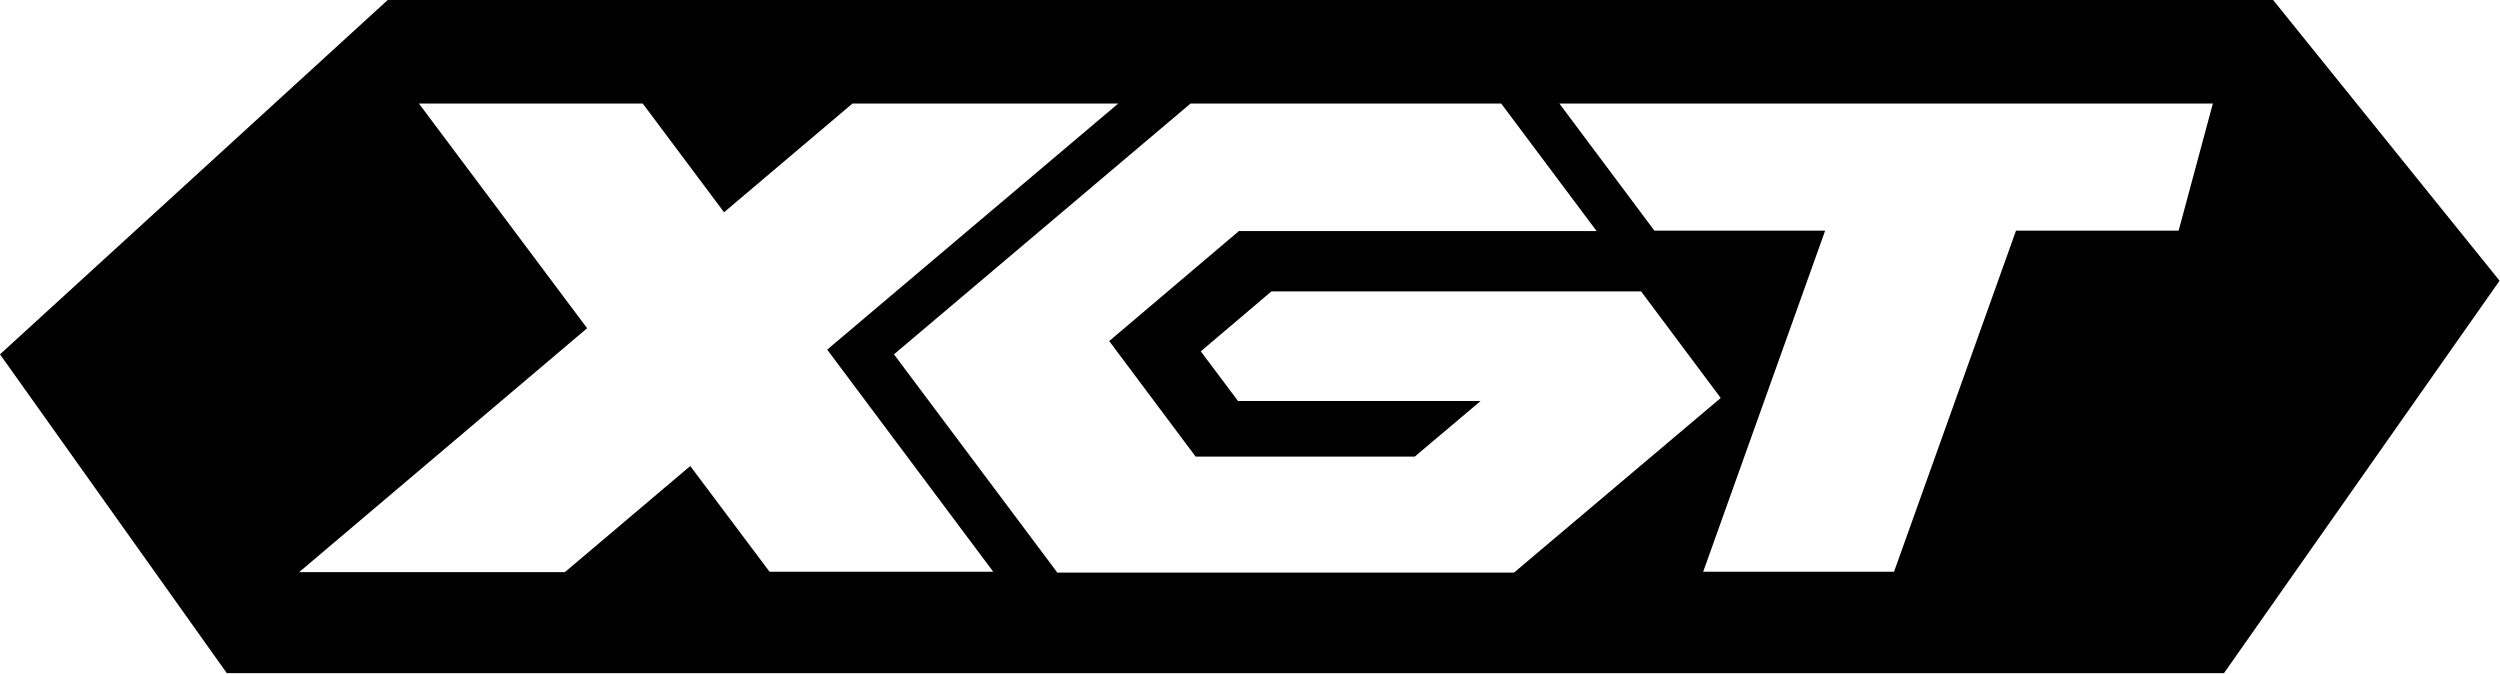 <?xml version="1.0" encoding="UTF-8"?>
<svg id="Ebene_1" data-name="Ebene 1" xmlns="http://www.w3.org/2000/svg" viewBox="0 0 58.42 15.74">
  <path d="M53.12,0H9.06L0,8.28l5.3,7.45h46.67l6.44-9.17-5.3-6.57ZM17.99,13.37l-1.86-2.48-2.93,2.48h-6.21l6.73-5.7-3.93-5.25h5.23l1.9,2.54,3-2.54h6.21l-6.8,5.75,3.88,5.19h-5.23ZM24.7,13.37l-3.81-5.09,6.93-5.86h7.26l2.23,2.98h-8.36l-3.03,2.57,2.02,2.7h5.12l1.54-1.3h-5.67l-.87-1.16,1.65-1.4h8.64l1.86,2.49-4.83,4.08h-10.69ZM50.9,5.39h-3.79l-2.85,7.97h-4.46l2.85-7.97h-3.99l-2.22-2.97h15.27s-.8,2.97-.8,2.97Z"/>
</svg>